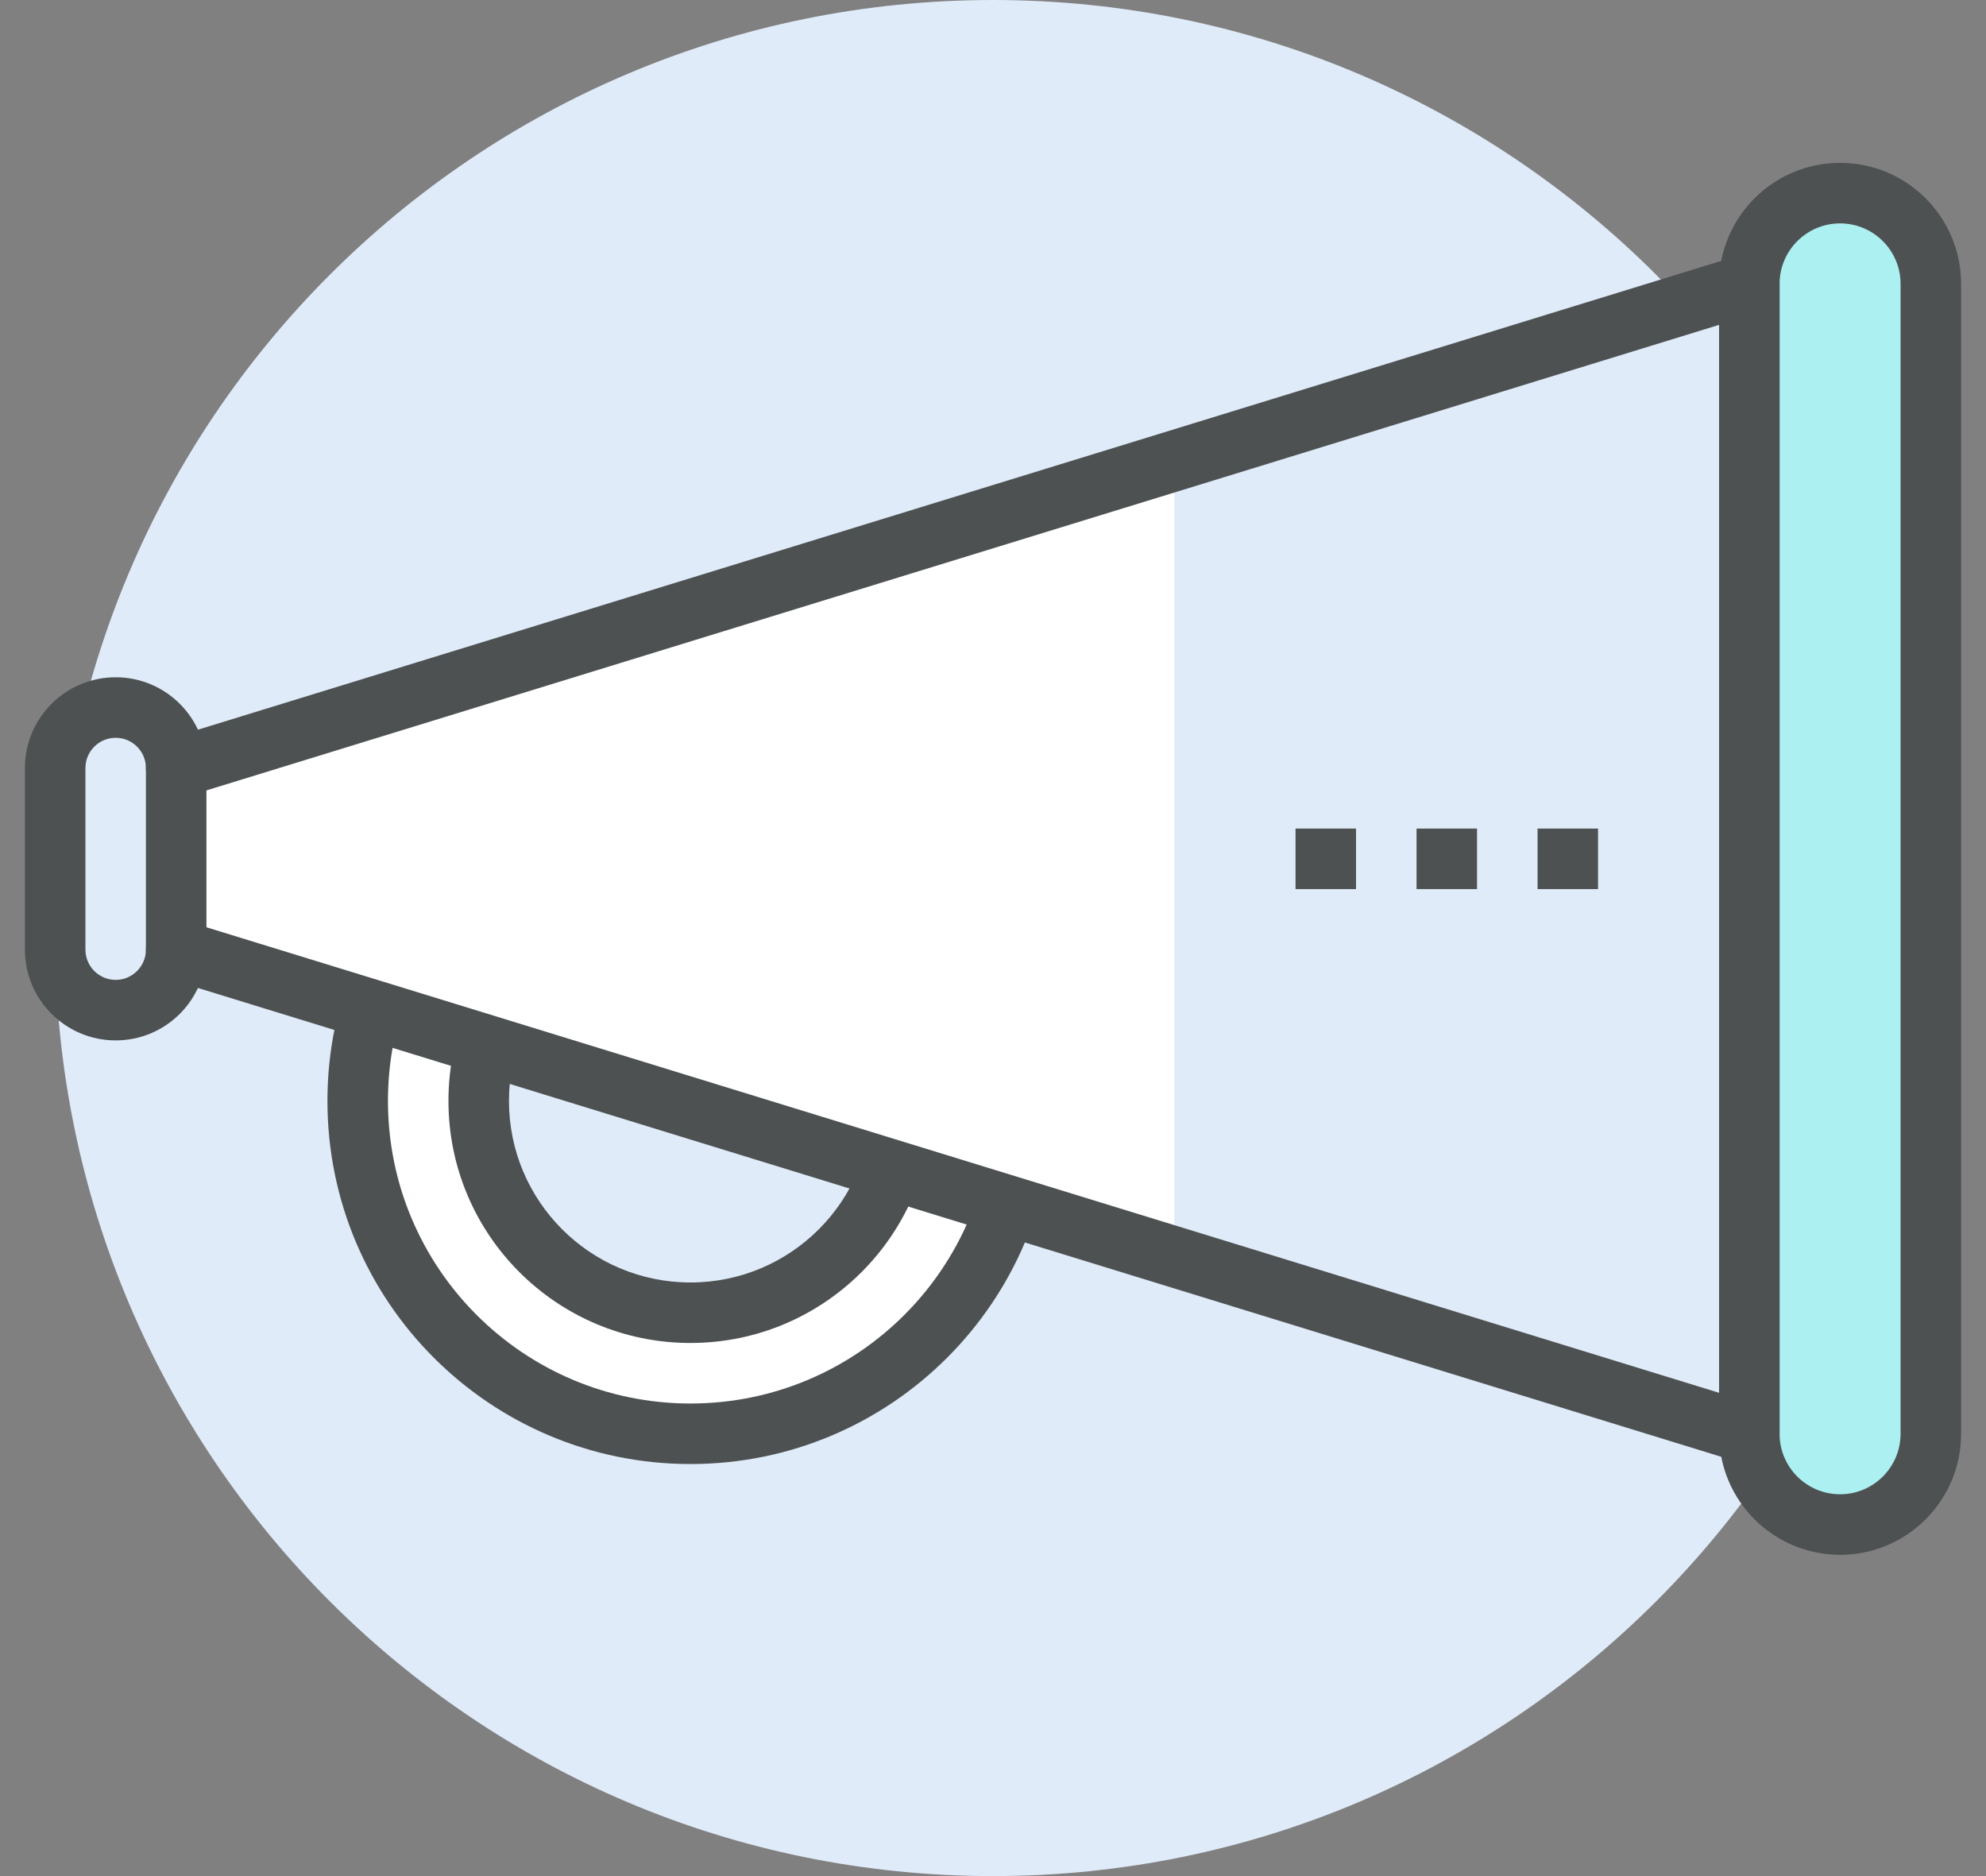<?xml version="1.0" encoding="UTF-8"?>
<svg width="72px" height="68px" viewBox="0 0 72 68" version="1.1" xmlns="http://www.w3.org/2000/svg" xmlns:xlink="http://www.w3.org/1999/xlink">
    <rect x="0" y="0" width="72" height="68" fill="#808080" stroke="none"/>
    <!-- Generator: Sketch 53 (72520) - https://sketchapp.com -->
    <title>@1xGroup 24</title>
    <desc>Created with Sketch.</desc>
    <g id="Landing-Page" stroke="none" stroke-width="1" fill="none" fill-rule="evenodd">
        <g id="TravelLead-Landing-Page-" transform="translate(-248, -3069)" fill-rule="nonzero">
            <g id="---JAK-TO-DZIAŁA" transform="translate(220, 2495)">
                <g id="4-Points" transform="translate(0, 232)">
                    <g id="3" transform="translate(0, 309)">
                        <g id="Group-24" transform="translate(28, 33)">
                            <path d="M70,34 C70,52.778 54.778,68 36,68 C17.222,68 2,52.778 2,34 C2,15.222 17.222,0 36,0 C54.778,0 70,15.222 70,34 Z" id="Path" fill="#E0EBF9"></path>
                            <g id="futuro_icons_188" transform="translate(0, 5)">
                                <path d="M25.032,22.839 C18.369,22.839 12.968,28.24 12.968,34.903 C12.968,41.566 18.369,46.968 25.032,46.968 C31.695,46.968 37.097,41.566 37.097,34.903 C37.097,28.24 31.695,22.839 25.032,22.839 Z M25.032,42.581 C20.792,42.581 17.355,39.144 17.355,34.903 C17.355,30.663 20.792,27.226 25.032,27.226 C29.273,27.226 32.71,30.663 32.71,34.903 C32.71,39.144 29.273,42.581 25.032,42.581 Z" id="Shape" fill="#FFFFFF"></path>
                                <path d="M25.032,43.677 C20.186,43.677 16.258,39.749 16.258,34.903 C16.258,30.057 20.186,26.129 25.032,26.129 C29.878,26.129 33.806,30.057 33.806,34.903 C33.806,39.749 29.878,43.677 25.032,43.677 Z M25.032,41.484 C28.667,41.484 31.613,38.538 31.613,34.903 C31.613,31.269 28.667,28.323 25.032,28.323 C21.398,28.323 18.452,31.269 18.452,34.903 C18.452,38.538 21.398,41.484 25.032,41.484 Z" id="Oval" fill="#4D5152"></path>
                                <path d="M2,22.839 C2,21.627 2.982,20.645 4.194,20.645 C5.405,20.645 6.387,21.627 6.387,22.839 L6.387,29.419 C6.387,30.631 5.405,31.613 4.194,31.613 C2.982,31.613 2,30.631 2,29.419 L2,22.839 Z" id="Path" fill="#E0EBF9"></path>
                                <path d="M25.032,48.065 C17.763,48.065 11.871,42.172 11.871,34.903 C11.871,27.634 17.763,21.742 25.032,21.742 C32.301,21.742 38.194,27.634 38.194,34.903 C38.194,42.172 32.301,48.065 25.032,48.065 Z M25.032,45.871 C31.09,45.871 36,40.961 36,34.903 C36,28.846 31.09,23.935 25.032,23.935 C18.975,23.935 14.065,28.846 14.065,34.903 C14.065,40.961 18.975,45.871 25.032,45.871 Z" id="Oval" fill="#4D5152"></path>
                                <path d="M70,5.29 L70,46.968 C70,48.784 68.526,50.258 66.71,50.258 C64.893,50.258 63.419,48.784 63.419,46.968 L63.419,5.29 C63.419,3.474 64.893,2 66.71,2 C68.526,2 70,3.474 70,5.29 Z" id="Path" fill="#ACF0F2"></path>
                                <polygon id="Path" fill="#FFFFFF" points="6.387 22.839 6.387 29.419 42.581 40.556 42.581 11.702"></polygon>
                                <polygon id="Path" fill="#E0EBF9" points="42.581 11.702 42.581 40.556 63.419 46.968 63.419 5.29"></polygon>
                                <path d="M62.323,6.775 L6.71,23.887 C6.131,24.065 5.517,23.74 5.339,23.161 C5.161,22.582 5.486,21.969 6.065,21.79 L63.097,4.242 C63.802,4.025 64.516,4.552 64.516,5.29 L64.516,46.968 C64.516,47.706 63.802,48.233 63.097,48.016 L6.065,30.468 C5.486,30.289 5.161,29.676 5.339,29.097 C5.517,28.518 6.131,28.193 6.71,28.371 L62.323,45.483 L62.323,6.775 Z" id="Path" fill="#4D5152"></path>
                                <path d="M3.097,22.839 L3.097,29.419 C3.097,30.025 3.588,30.516 4.194,30.516 C4.799,30.516 5.29,30.025 5.29,29.419 L5.29,22.839 C5.29,22.233 4.799,21.742 4.194,21.742 C3.588,21.742 3.097,22.233 3.097,22.839 Z M0.903,22.839 C0.903,21.022 2.376,19.548 4.194,19.548 C6.011,19.548 7.484,21.022 7.484,22.839 L7.484,29.419 C7.484,31.236 6.011,32.71 4.194,32.71 C2.376,32.71 0.903,31.236 0.903,29.419 L0.903,22.839 Z" id="Path" fill="#4D5152"></path>
                                <path d="M68.903,5.29 C68.903,4.08 67.92,3.097 66.71,3.097 C65.499,3.097 64.516,4.08 64.516,5.29 L64.516,46.968 C64.516,48.179 65.499,49.161 66.71,49.161 C67.92,49.161 68.903,48.179 68.903,46.968 L68.903,5.29 Z M71.097,5.29 L71.097,46.968 C71.097,49.39 69.132,51.355 66.71,51.355 C64.287,51.355 62.323,49.39 62.323,46.968 L62.323,5.29 C62.323,2.868 64.287,0.903 66.71,0.903 C69.132,0.903 71.097,2.868 71.097,5.29 Z" id="Path" fill="#4D5152"></path>
                                <polygon id="Path" fill="#4D5152" points="46.968 27.226 46.968 25.032 49.161 25.032 49.161 27.226"></polygon>
                                <polygon id="Path" fill="#4D5152" points="51.355 27.226 51.355 25.032 53.548 25.032 53.548 27.226"></polygon>
                                <polygon id="Path" fill="#4D5152" points="55.742 27.226 55.742 25.032 57.935 25.032 57.935 27.226"></polygon>
                            </g>
                        </g>
                    </g>
                </g>
            </g>
        </g>
    </g>
</svg>